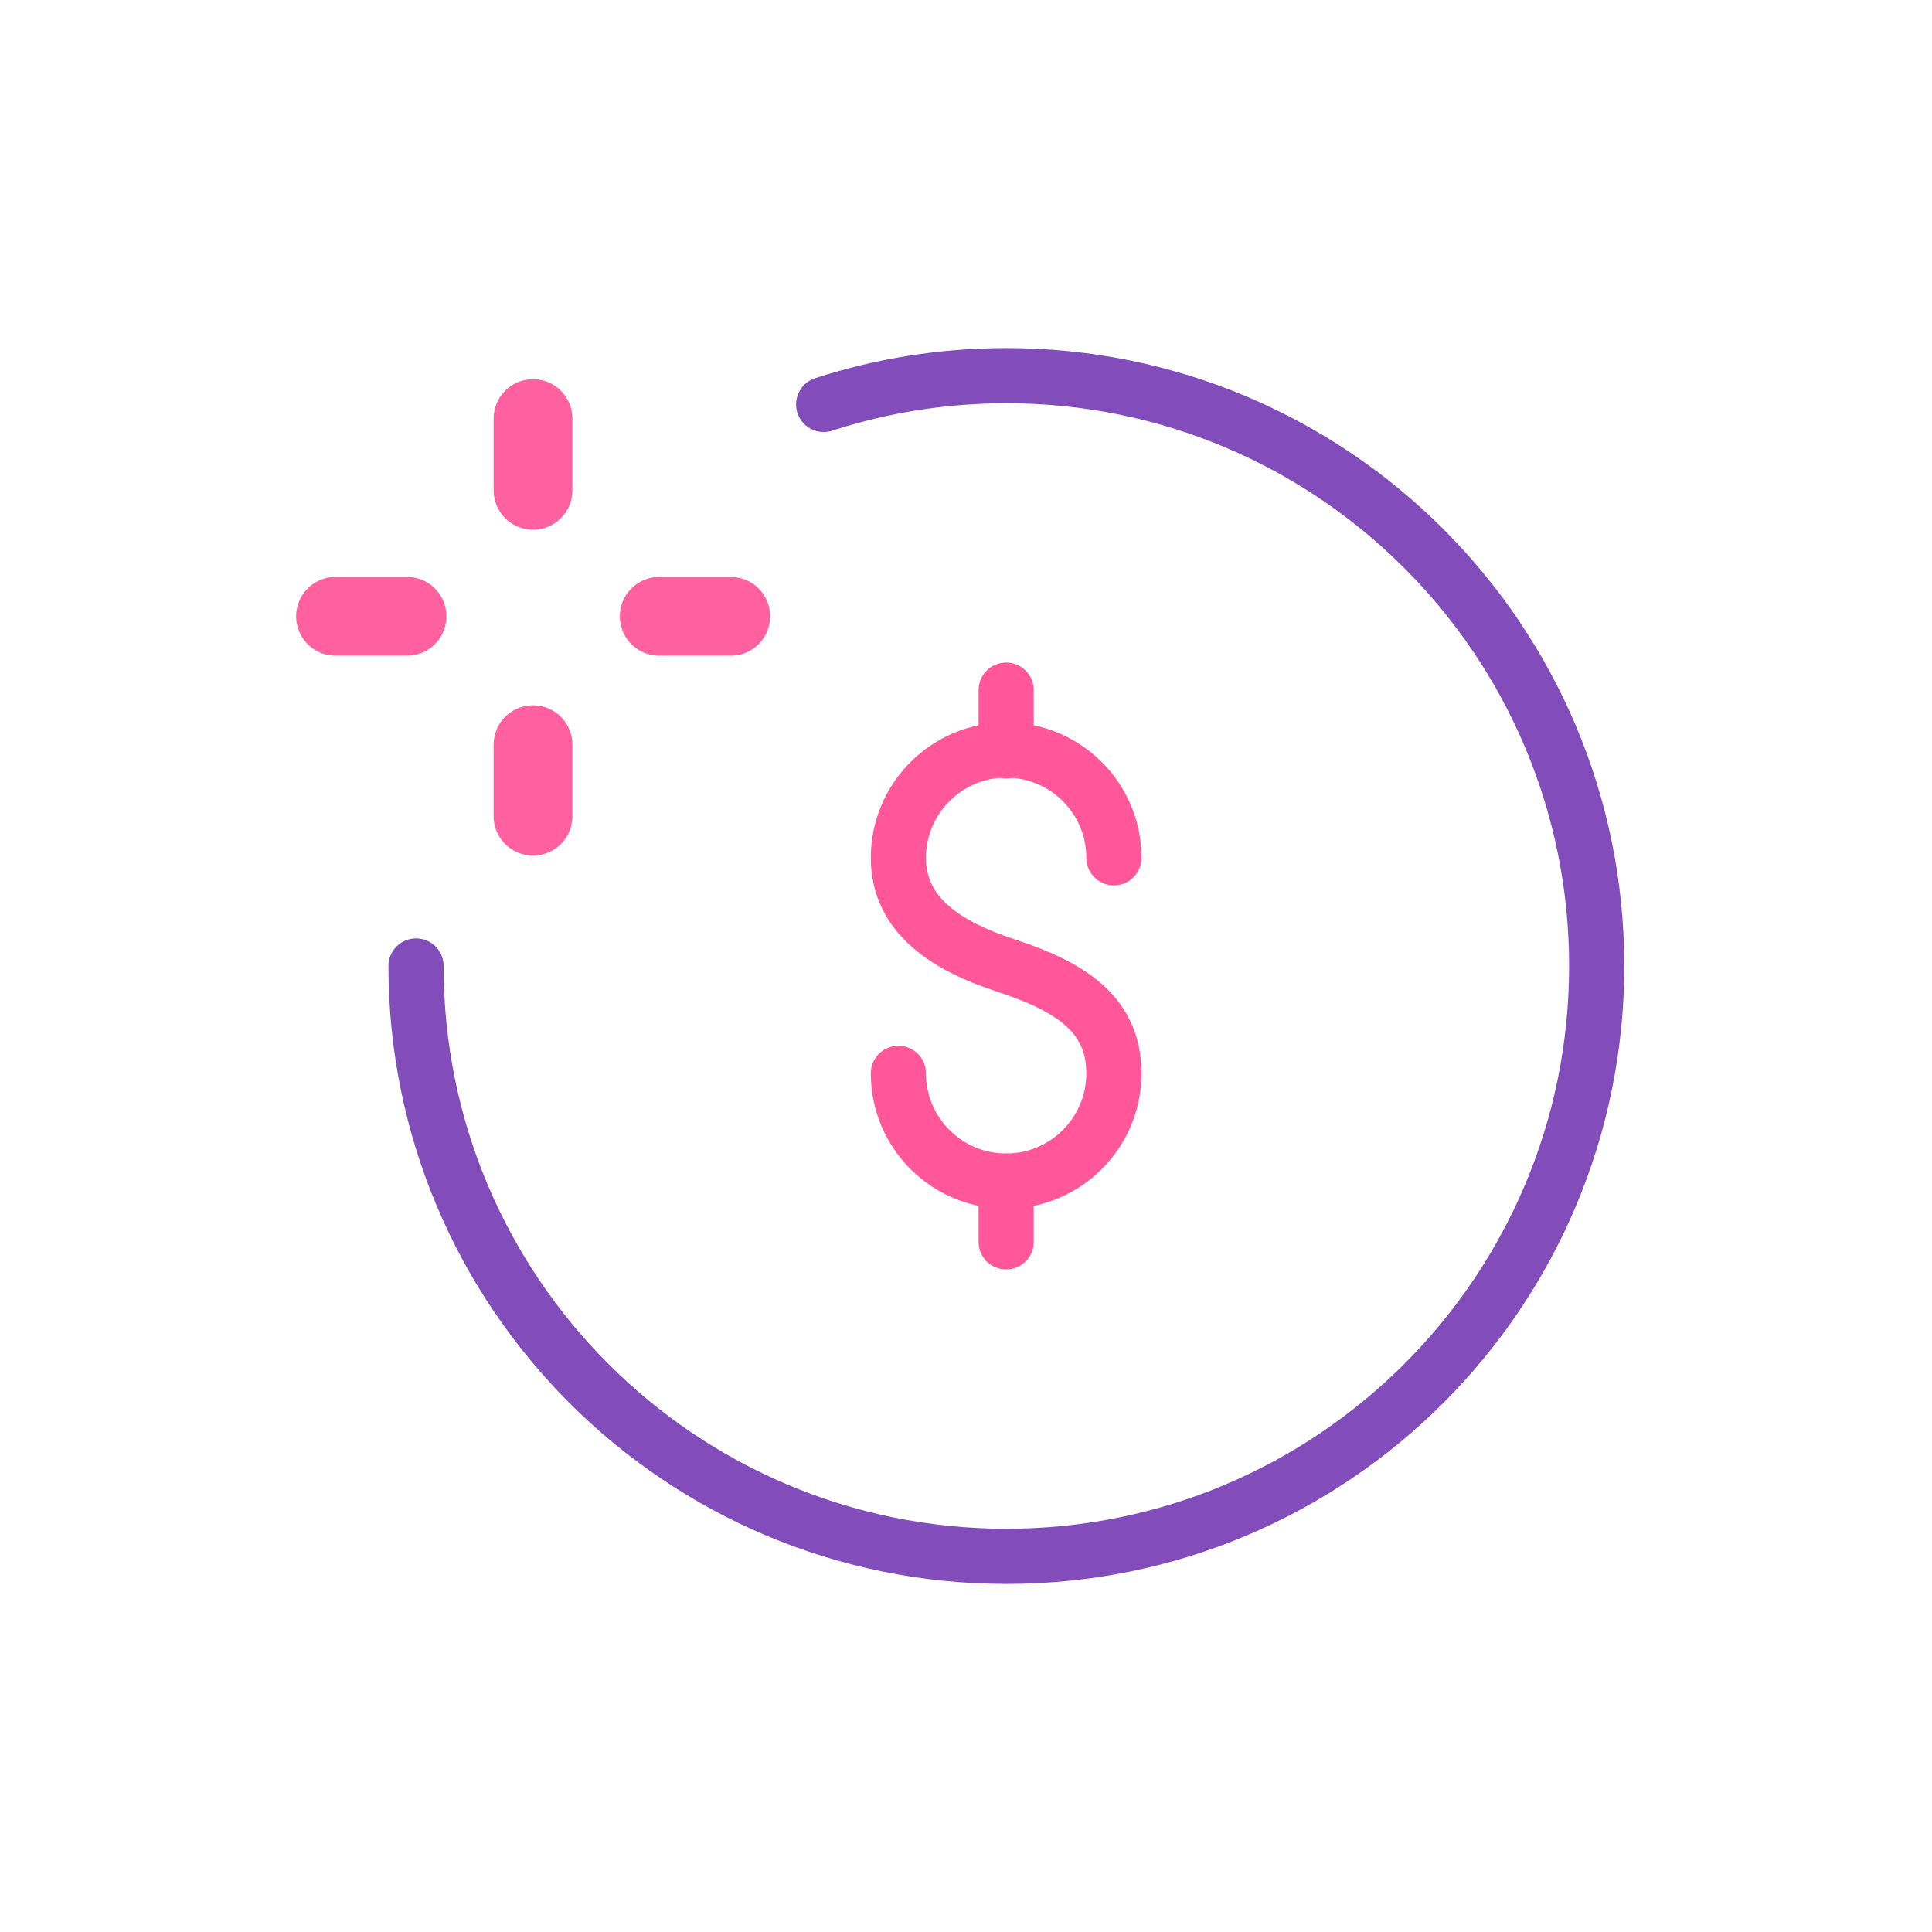 <?xml version="1.0" encoding="UTF-8"?><svg id="Capa_2" xmlns="http://www.w3.org/2000/svg" viewBox="0 0 90 90"><defs><style>.cls-1{stroke:#824dbb;}.cls-1,.cls-2,.cls-3{fill:none;stroke-linecap:round;stroke-miterlimit:10;}.cls-1,.cls-3{stroke-width:2.57px;}.cls-2{stroke:#ff609f;stroke-width:3.67px;}.cls-3{stroke:#ff5799;}</style></defs><path class="cls-3" d="M41.85,50c0,2.77,2.25,5.02,5.02,5.02s5.02-2.25,5.02-5.02-2.06-4.05-5.02-5.02c-2.63-.86-5.02-2.25-5.02-5.02s2.25-5.02,5.02-5.02,5.02,2.25,5.02,5.02"/><line class="cls-3" x1="46.87" y1="32.15" x2="46.87" y2="34.98"/><line class="cls-3" x1="46.87" y1="55.02" x2="46.87" y2="57.85"/><path class="cls-1" d="M38.37,18.84c2.68-.87,5.54-1.34,8.51-1.34,15.19,0,27.5,12.31,27.5,27.5s-12.31,27.5-27.5,27.5-27.5-12.31-27.5-27.5"/><line class="cls-2" x1="24.83" y1="19.5" x2="24.83" y2="22.84"/><line class="cls-2" x1="24.83" y1="34.69" x2="24.83" y2="38.02"/><line class="cls-2" x1="34.04" y1="28.71" x2="30.71" y2="28.71"/><line class="cls-2" x1="18.96" y1="28.71" x2="15.63" y2="28.71"/></svg>